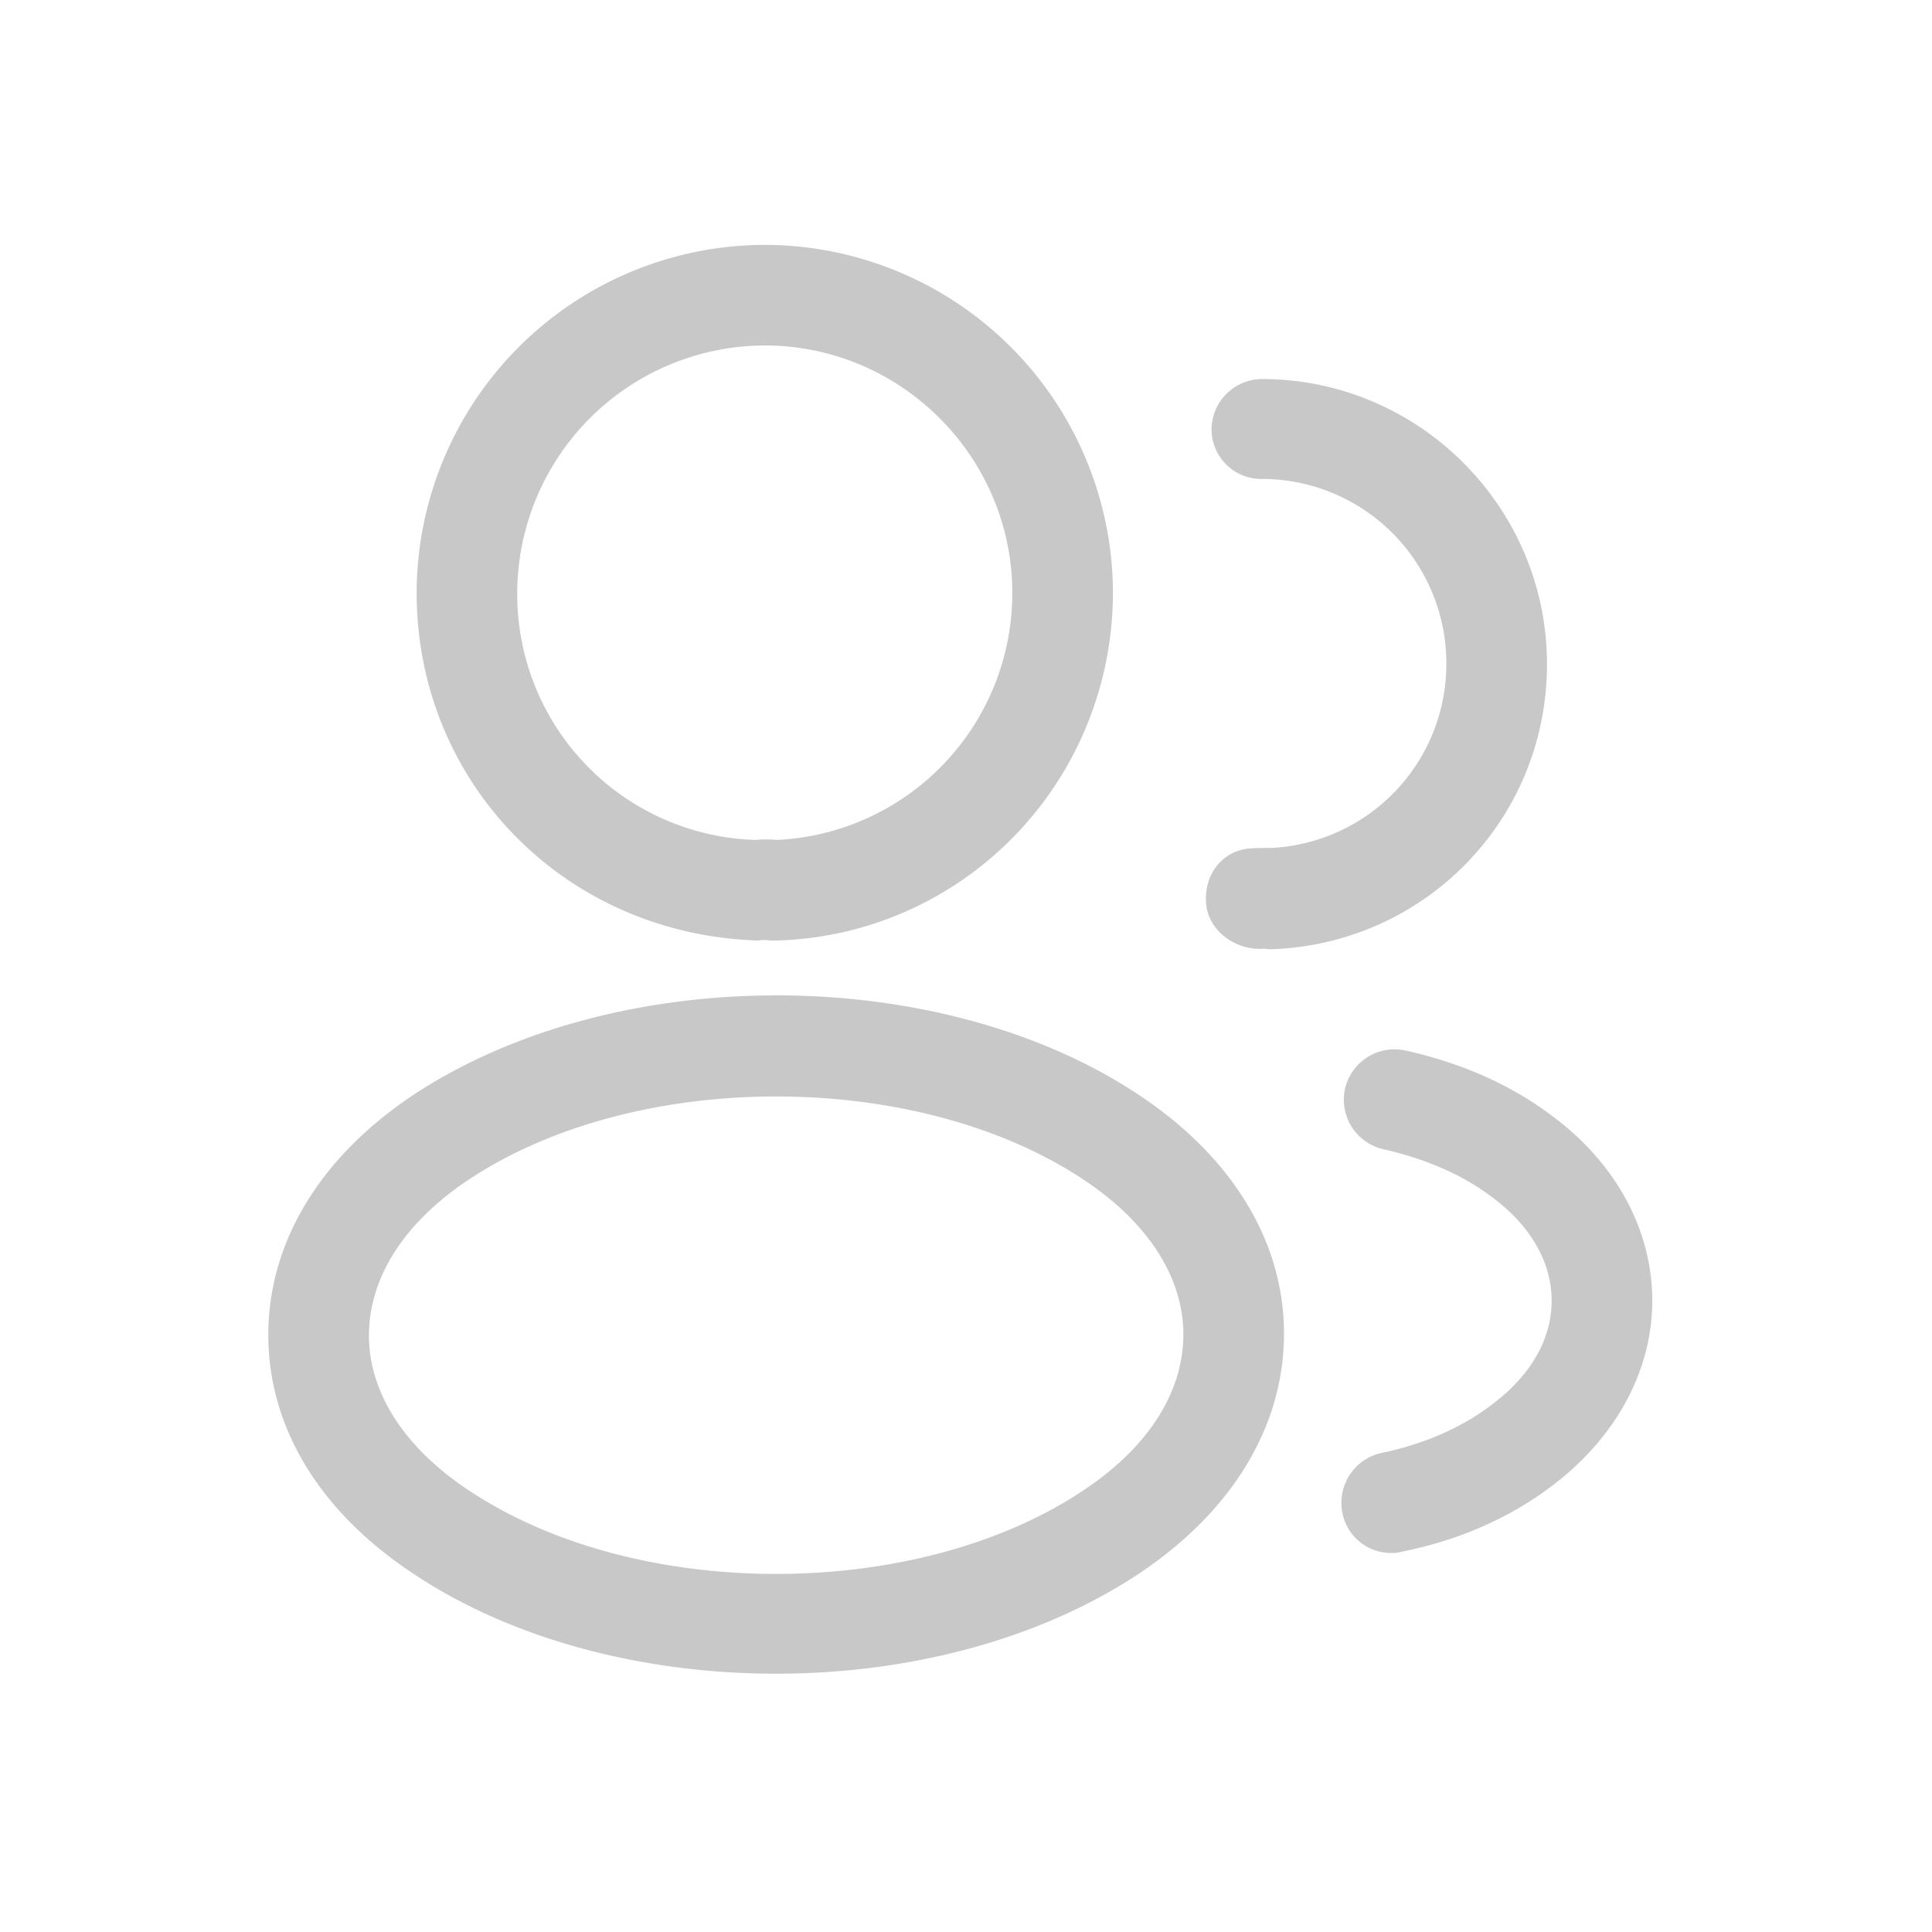 <svg width="32" height="32" viewBox="0 0 32 32" xmlns="http://www.w3.org/2000/svg">
    <path d="M12.845 15.578h-.089a.603.603 0 0 0-.2 0c-3.222-.1-5.655-2.634-5.655-5.756a5.776 5.776 0 0 1 5.766-5.766 5.776 5.776 0 0 1 5.767 5.766c-.011 3.122-2.456 5.656-5.556 5.756h-.033zm-.178-9.856a4.111 4.111 0 0 0-4.1 4.1 4.07 4.07 0 0 0 3.945 4.09 1.85 1.85 0 0 1 .355 0 4.093 4.093 0 0 0 3.9-4.09c0-2.255-1.844-4.1-4.1-4.1zm8.378 10c-.033 0-.067 0-.1-.01-.456.044-.922-.279-.967-.734-.044-.456.234-.867.69-.922.132-.012.277-.012.4-.012a3.051 3.051 0 0 0 2.888-3.055A3.054 3.054 0 0 0 20.9 7.933a.823.823 0 0 1-.833-.822.84.84 0 0 1 .833-.833c2.6 0 4.723 2.122 4.723 4.722 0 2.556-2 4.622-4.545 4.722h-.033zm-8.19 12c-2.178 0-4.367-.555-6.022-1.666-1.545-1.023-2.389-2.423-2.389-3.945 0-1.522.844-2.933 2.389-3.967 3.333-2.21 8.733-2.21 12.044 0 1.534 1.023 2.39 2.423 2.39 3.945 0 1.522-.845 2.933-2.39 3.967-1.666 1.11-3.844 1.666-6.022 1.666zm-5.1-8.178c-1.067.712-1.644 1.623-1.644 2.578 0 .945.589 1.856 1.644 2.556 2.767 1.855 7.433 1.855 10.2 0 1.067-.711 1.645-1.622 1.645-2.578 0-.944-.59-1.856-1.645-2.556-2.767-1.844-7.433-1.844-10.2 0zm15.29 6.178a.82.82 0 0 1-.811-.666.845.845 0 0 1 .644-.99c.7-.144 1.344-.422 1.844-.81.634-.478.978-1.078.978-1.712 0-.633-.344-1.233-.966-1.7-.49-.377-1.1-.644-1.823-.81a.84.84 0 0 1-.633-1 .84.84 0 0 1 1-.634c.956.211 1.789.589 2.467 1.111 1.033.778 1.622 1.878 1.622 3.033 0 1.156-.6 2.256-1.633 3.045-.69.533-1.556.922-2.512 1.111a.52.52 0 0 1-.177.022z" fill="#C8C8C8" fill-rule="evenodd"/>
</svg>
